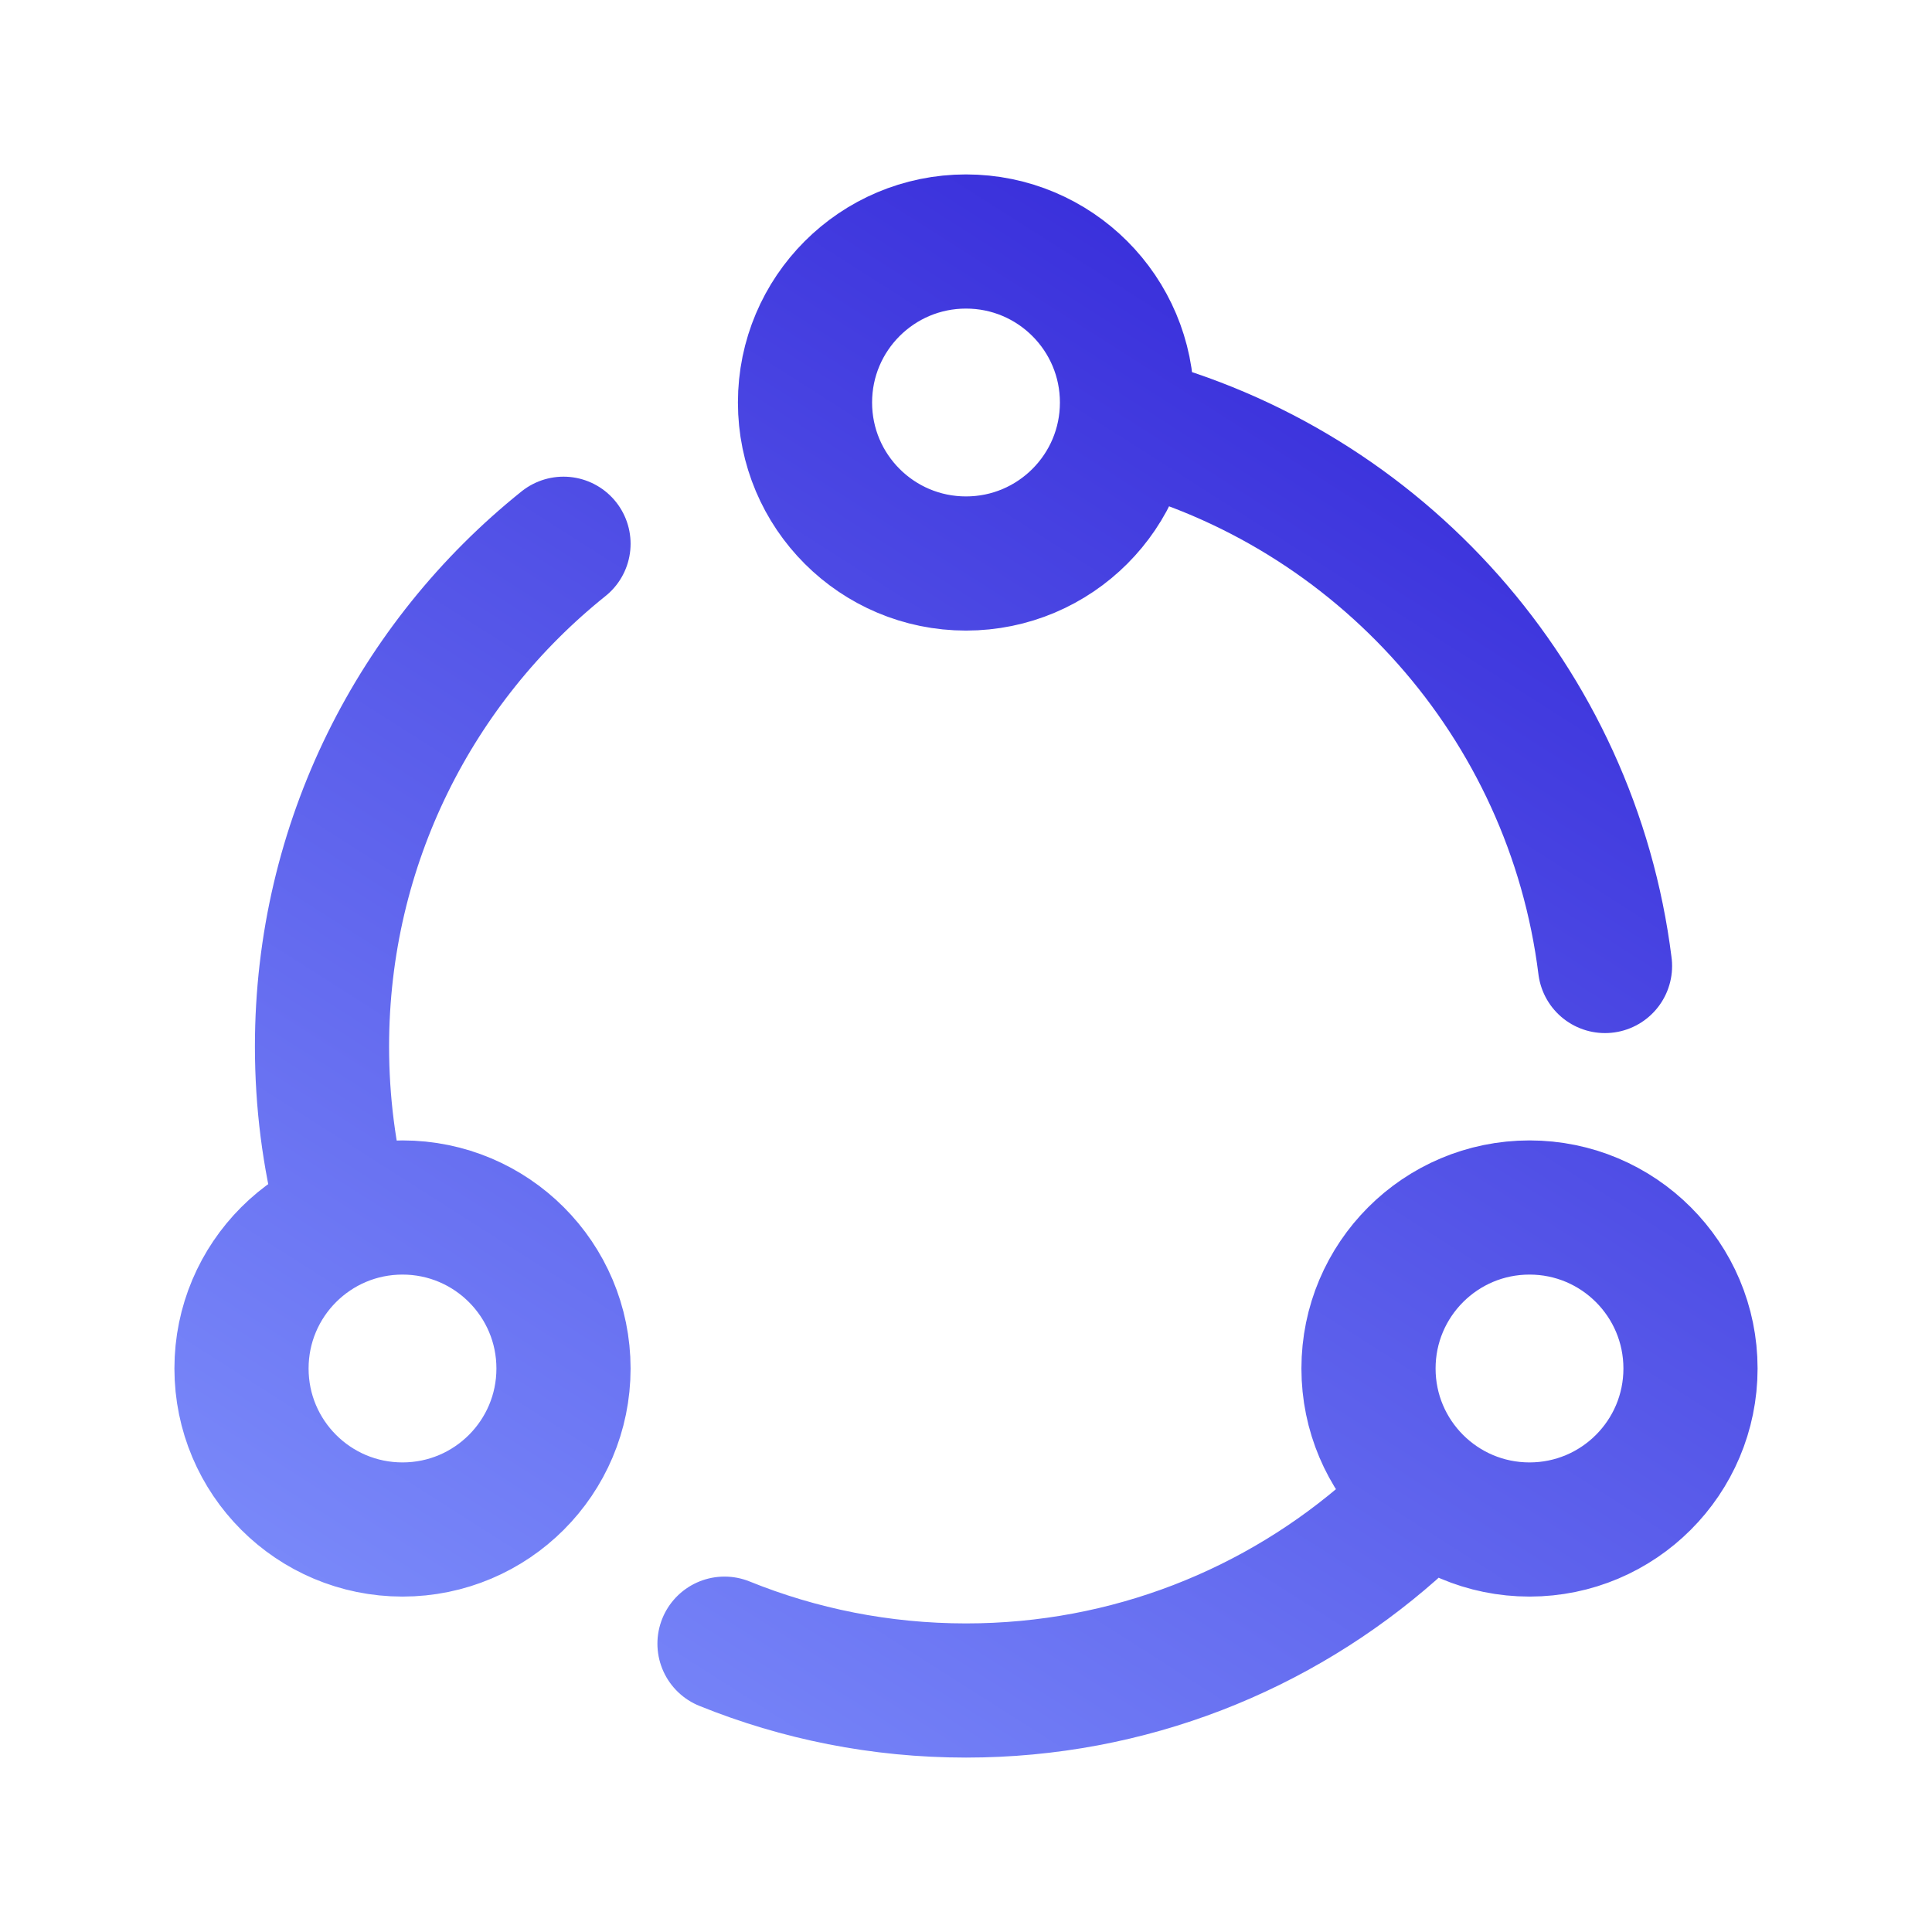<svg width="72" height="72" viewBox="0 0 72 72" fill="none" xmlns="http://www.w3.org/2000/svg">
<path d="M51.875 57C47.644 60.734 42.087 63 36 63C32.817 63 29.779 62.38 27 61.255M12.756 45C12.262 43.082 12 41.072 12 39C12 31.421 15.513 24.662 21 20.264M42 15.756C51.411 18.178 58.588 26.165 59.814 36M42 15C42 18.314 39.314 21 36 21C32.686 21 30 18.314 30 15C30 11.686 32.686 9 36 9C39.314 9 42 11.686 42 15ZM21 51C21 54.314 18.314 57 15 57C11.686 57 9 54.314 9 51C9 47.686 11.686 45 15 45C18.314 45 21 47.686 21 51ZM63 51C63 54.314 60.314 57 57 57C53.686 57 51 54.314 51 51C51 47.686 53.686 45 57 45C60.314 45 63 47.686 63 51Z" stroke="url(#paint0_linear_1552_1345)" stroke-width="5" stroke-linecap="round" stroke-linejoin="round"/>
<defs>
<linearGradient id="paint0_linear_1552_1345" x1="68.625" y1="-8.5" x2="15.513" y2="74.936" gradientUnits="userSpaceOnUse">
<stop stop-color="#1C06CD"/>
<stop offset="1" stop-color="#8599FF"/>
</linearGradient>
</defs>
</svg>
